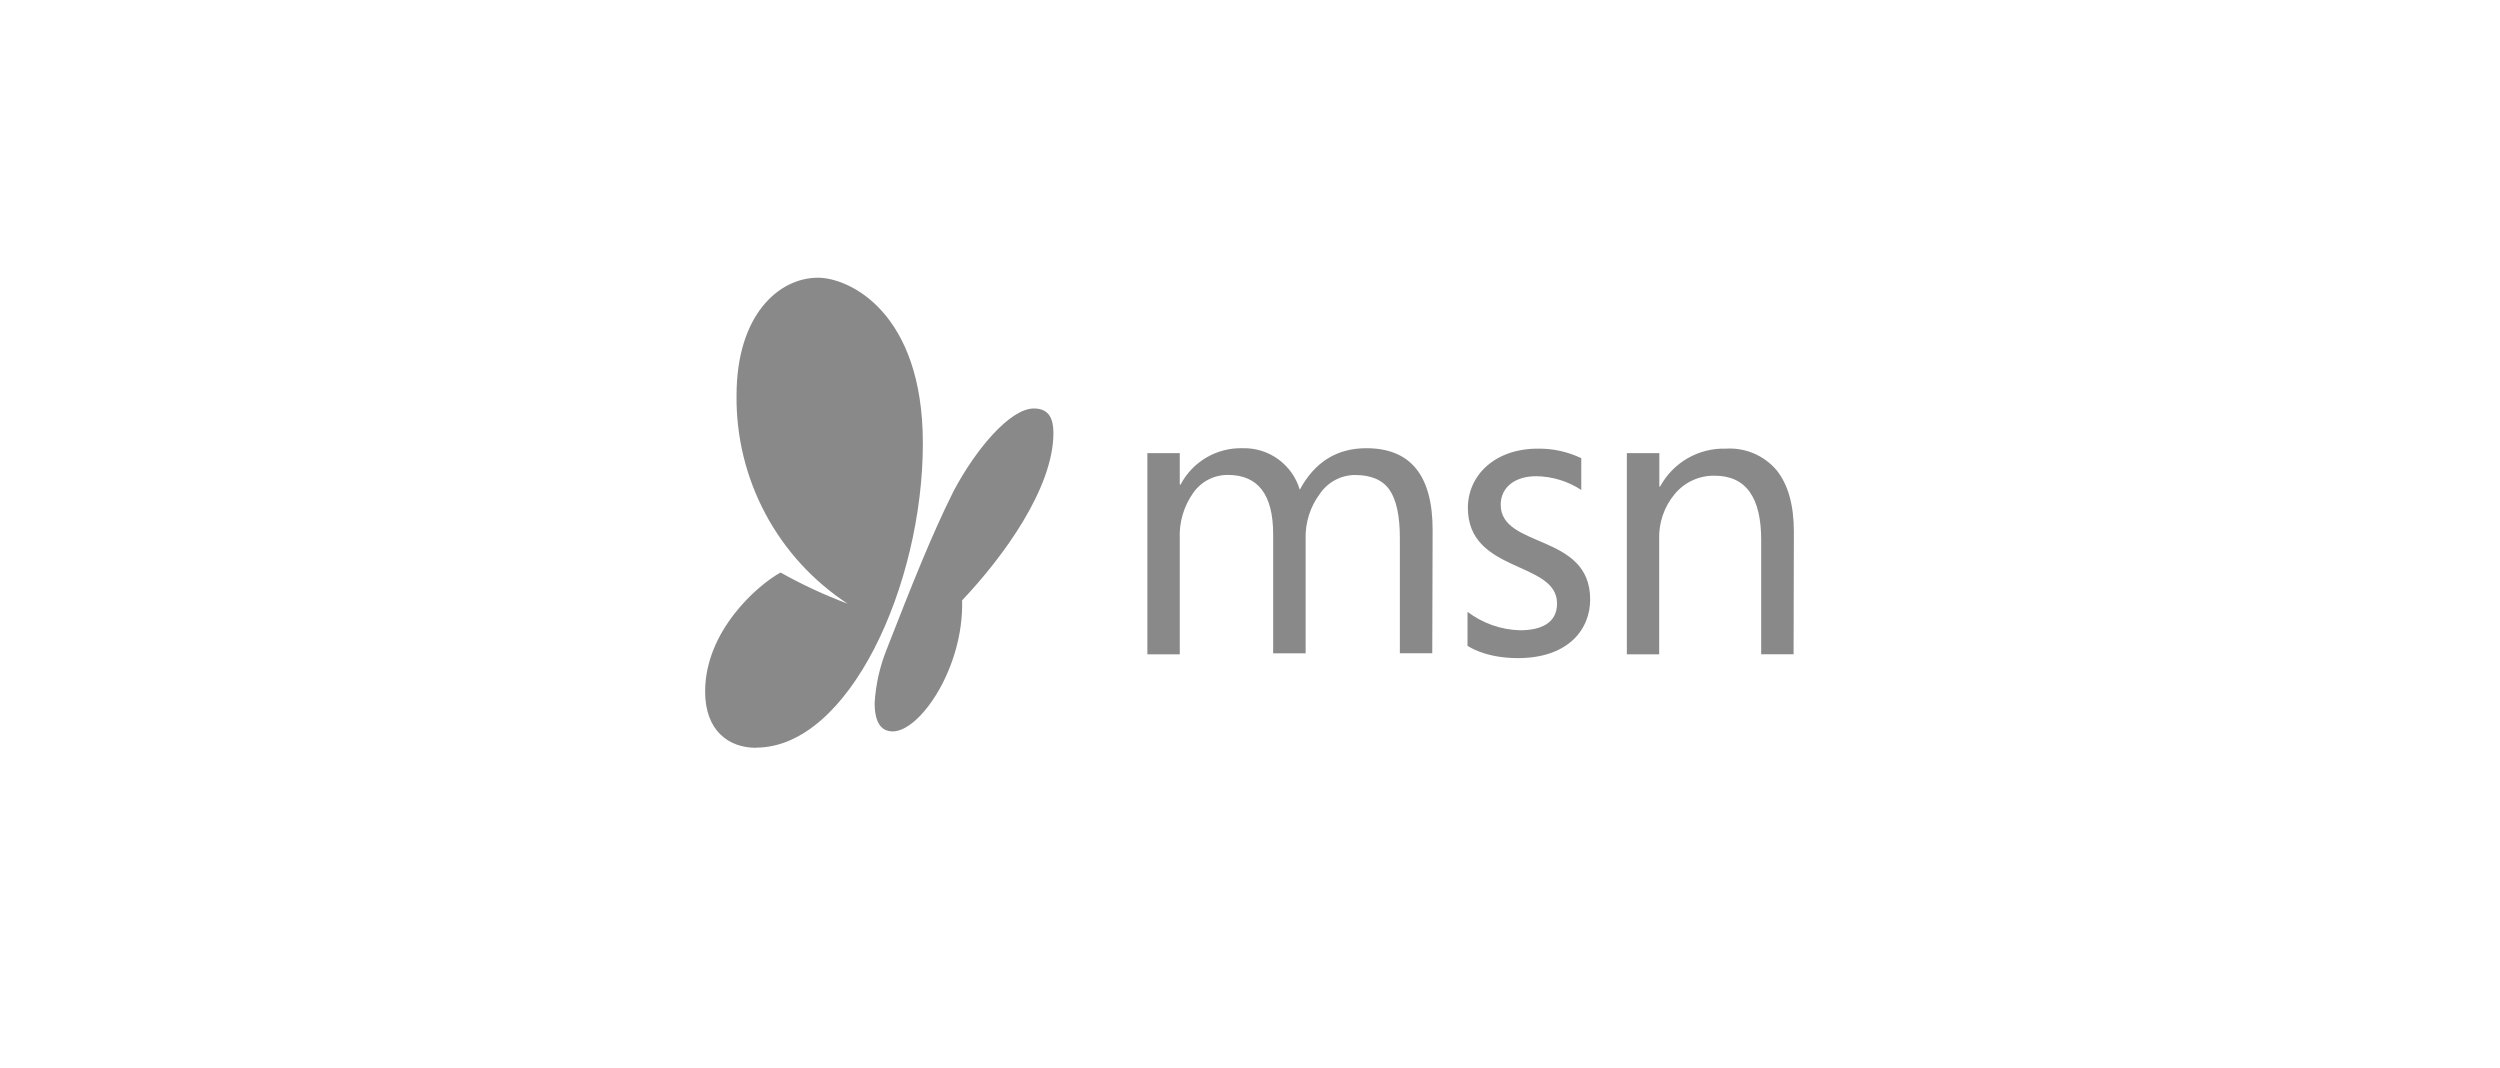 <svg xmlns="http://www.w3.org/2000/svg" fill="none" viewBox="0 0 351 150" height="150" width="351">
<mask height="151" width="351" y="-1" x="0" maskUnits="userSpaceOnUse" style="mask-type:luminance" id="mask0_70_814">
<path fill="white" d="M350.41 -0.01H0.41V149.99H350.41V-0.01Z"></path>
</mask>
<g mask="url(#mask0_70_814)">
<path fill="#898989" d="M122.8 98.69C122.8 101.57 123.8 102.69 125.34 102.69C129.19 102.69 135.34 93.69 135.08 84.29C140.91 78.14 147.9 68.51 147.9 60.79C147.9 58.92 147.37 57.35 145.16 57.35C141.77 57.35 136.93 63.18 133.87 68.98C130.87 74.98 128.14 81.82 124.47 91.22C123.518 93.602 122.955 96.12 122.8 98.68V98.69ZM206.04 85.86V90.67C206.04 90.67 208.43 92.4 213.09 92.4C220.16 92.4 223.26 88.4 223.26 84.15C223.26 74.82 210.7 77.05 210.7 70.86C210.7 68.53 212.55 66.86 215.7 66.86C217.944 66.891 220.133 67.56 222.01 68.79V64.33C220.105 63.415 218.013 62.956 215.9 62.99C209.85 62.99 206.09 66.76 206.09 71.3C206.09 80.52 218.61 78.72 218.61 84.73C218.61 87.49 216.34 88.49 213.4 88.49C210.737 88.415 208.164 87.509 206.04 85.9V85.86ZM251.82 91.86H247.27V75.79C247.27 69.79 245.093 66.79 240.74 66.79C239.677 66.769 238.622 66.987 237.654 67.428C236.687 67.87 235.831 68.523 235.15 69.34C233.646 71.133 232.862 73.421 232.95 75.76V91.87H228.41V63.62H232.97V68.31H233.08C233.973 66.656 235.308 65.282 236.936 64.343C238.564 63.404 240.421 62.935 242.3 62.99C243.637 62.904 244.975 63.129 246.209 63.65C247.444 64.171 248.539 64.972 249.41 65.99C251.037 67.99 251.853 70.874 251.86 74.64L251.82 91.86ZM201.09 91.72H196.54V75.55C196.54 72.43 196.05 70.17 195.09 68.78C194.13 67.39 192.51 66.69 190.23 66.69C189.257 66.698 188.301 66.943 187.444 67.403C186.587 67.863 185.855 68.524 185.31 69.33C183.948 71.154 183.244 73.385 183.31 75.66V91.73H178.75V74.99C178.75 69.45 176.633 66.68 172.4 66.68C171.45 66.671 170.513 66.893 169.668 67.327C168.823 67.761 168.096 68.393 167.55 69.17C166.204 71.054 165.531 73.337 165.64 75.65V91.87H161.09V63.62H165.64V68.04H165.75C166.581 66.455 167.842 65.135 169.387 64.232C170.932 63.328 172.701 62.877 174.49 62.93C176.279 62.886 178.033 63.433 179.48 64.487C180.926 65.541 181.984 67.043 182.49 68.76C184.583 64.867 187.7 62.924 191.84 62.93C198.04 62.93 201.14 66.75 201.14 74.39L201.09 91.72ZM106.14 104.99C102.29 104.99 99 102.58 99 97.09C99 88.62 106.29 82.2 109.59 80.38C112.613 82.079 115.763 83.543 119.01 84.76C114.164 81.59 110.195 77.25 107.469 72.142C104.743 67.033 103.347 61.32 103.41 55.53C103.41 44.13 109.41 38.99 114.84 38.99C119.21 38.99 129.57 43.79 129.57 62.24C129.57 82.09 119.21 104.97 106.14 104.97V104.99Z"></path>
</g>
</svg>
